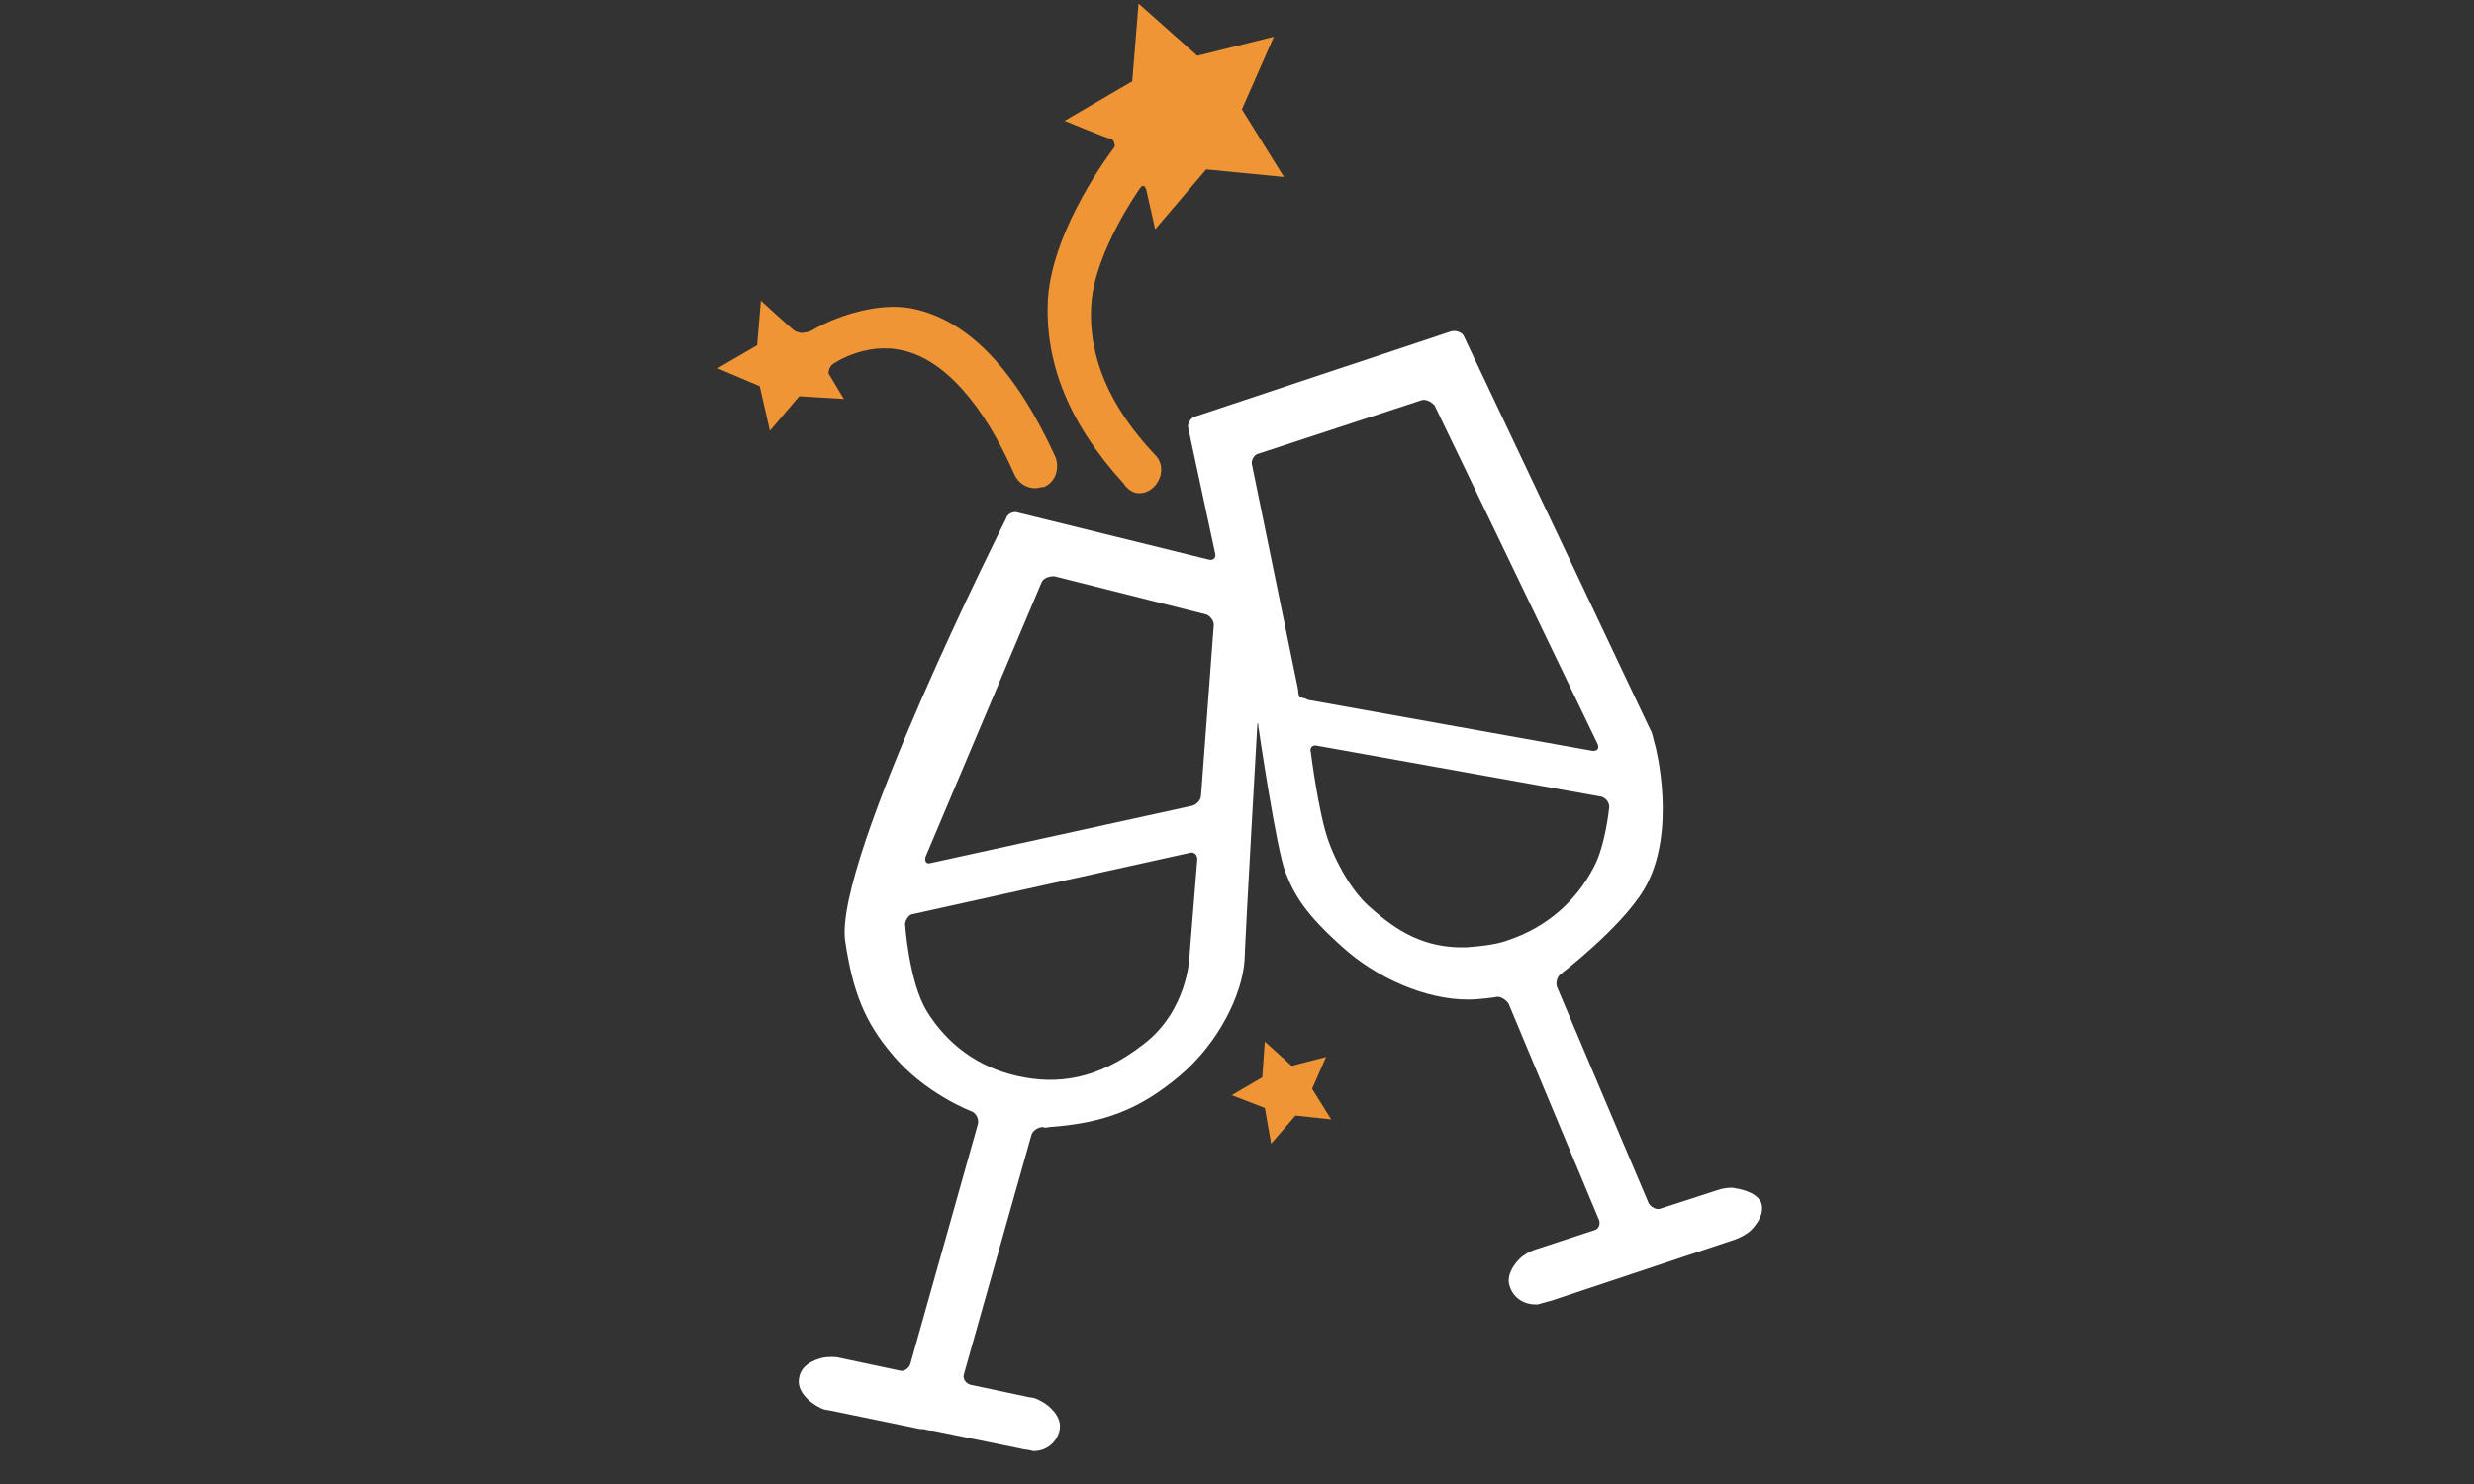 <?xml version="1.0" encoding="UTF-8"?>
<svg xmlns="http://www.w3.org/2000/svg" xmlns:xlink="http://www.w3.org/1999/xlink" width="100" zoomAndPan="magnify" viewBox="0 0 75 45" height="60" preserveAspectRatio="xMidYMid meet" version="1.2">
  <rect x="0" y="0" width="75" height="45" fill="#333333" stroke="none"/>
  <defs>
    <clipPath id="26fe0ff62c">
      <path d="M 21.09 0 L 53.715 0 L 53.715 45 L 21.09 45 Z M 21.09 0 "></path>
    </clipPath>
    <clipPath id="c1b94e6e45">
      <path d="M 24 10 L 53.715 10 L 53.715 44 L 24 44 Z M 24 10 "></path>
    </clipPath>
  </defs>
  <g id="2f312c92fd">
    <path style=" stroke:none;fill-rule:nonzero;fill:#f09535;fill-opacity:1;" d="M 40.199 32.051 L 39.777 33.016 L 40.355 33.945 L 39.273 33.828 L 38.535 34.68 L 38.344 33.598 L 37.34 33.211 L 38.266 32.668 L 38.344 31.586 L 39.156 32.32 Z M 40.199 32.051 "></path>
    <path style=" stroke:none;fill-rule:nonzero;fill:#f09535;fill-opacity:1;" d="M 25.582 12.098 L 25.117 11.324 C 25.117 11.207 25.156 11.129 25.234 11.051 C 25.234 11.051 26.203 10.355 27.363 10.625 C 28.598 10.898 29.797 12.211 30.766 14.418 C 30.883 14.648 31.113 14.805 31.383 14.805 C 31.461 14.805 31.574 14.766 31.656 14.766 C 32.004 14.609 32.117 14.223 32.004 13.875 C 30.801 11.242 29.371 9.695 27.633 9.352 C 26.629 9.16 25.43 9.582 24.848 9.891 C 24.73 9.934 24.578 10.082 24.383 10.082 C 24.27 10.125 24.152 10.047 24.113 10.047 C 24.035 10.008 23.066 9.117 23.066 9.117 L 22.953 10.469 L 21.754 11.168 L 23.031 11.711 L 23.34 13.062 L 24.23 12.016 Z M 25.582 12.098 "></path>
    <g clip-rule="nonzero" clip-path="url(#26fe0ff62c)">
      <path style=" stroke:none;fill-rule:nonzero;fill:#ffffff;fill-opacity:1;" d="M 36.875 54.402 C 20.324 54.402 6.867 40.945 6.867 24.391 C 6.867 7.844 20.324 -5.617 36.875 -5.617 C 53.426 -5.617 66.883 7.844 66.883 24.391 C 66.883 40.945 53.426 54.402 36.875 54.402 M 36.875 -7.277 C 19.395 -7.277 5.203 6.914 5.203 24.391 C 5.203 41.875 19.395 56.102 36.875 56.102 C 54.355 56.102 68.547 41.91 68.547 24.391 C 68.547 6.914 54.355 -7.277 36.875 -7.277 "></path>
    </g>
    <g clip-rule="nonzero" clip-path="url(#c1b94e6e45)">
      <path style=" stroke:none;fill-rule:nonzero;fill:#ffffff;fill-opacity:1;" d="M 44.453 28.727 C 43.176 28.762 42.328 28.223 41.555 27.527 C 41.09 27.141 40.586 26.367 40.277 25.516 C 39.969 24.664 39.738 22.809 39.738 22.809 C 39.695 22.691 39.777 22.574 39.93 22.613 L 48.555 24.16 C 48.672 24.199 48.785 24.316 48.785 24.473 C 48.785 24.473 48.672 25.633 48.32 26.289 C 47.781 27.332 46.891 28.105 45.77 28.492 C 45.383 28.645 44.918 28.688 44.453 28.727 M 39.391 21.145 C 39.391 21.145 39.352 21.027 39.352 20.91 L 37.957 14.105 C 37.918 13.992 37.996 13.797 38.148 13.758 L 43.102 12.133 C 43.219 12.098 43.371 12.172 43.488 12.289 L 48.438 22.574 C 48.477 22.691 48.438 22.77 48.285 22.77 L 39.66 21.223 C 39.504 21.145 39.391 21.145 39.391 21.145 M 36.41 24.121 C 36.41 24.238 36.297 24.391 36.141 24.434 L 28.211 26.172 C 28.094 26.211 28.02 26.133 28.059 25.98 L 31.574 17.664 C 31.617 17.547 31.77 17.473 31.961 17.473 L 36.566 18.633 C 36.684 18.672 36.797 18.824 36.797 18.941 Z M 36.062 28.957 C 36.062 29.074 35.984 30.66 34.668 31.664 C 33.277 32.746 32.043 32.898 30.844 32.629 C 29.641 32.359 28.715 31.664 28.094 30.66 C 27.555 29.77 27.438 28.027 27.438 28.027 C 27.438 27.914 27.555 27.719 27.672 27.719 L 36.062 25.863 C 36.18 25.824 36.297 25.902 36.297 26.055 Z M 52.613 36.035 C 52.5 35.992 52.227 36.035 52.113 36.074 L 50.332 36.652 C 50.219 36.691 50.062 36.613 49.984 36.496 L 47.199 29.922 C 47.16 29.805 47.199 29.613 47.316 29.535 C 47.316 29.535 49.133 28.145 49.832 26.984 C 50.875 25.246 50.18 22.613 50.18 22.613 C 50.137 22.5 50.102 22.227 50.023 22.113 L 44.379 10.199 C 44.336 10.082 44.145 10.008 43.992 10.047 L 36.215 12.637 C 36.102 12.676 35.984 12.832 36.023 12.984 L 36.836 16.773 C 36.875 16.891 36.797 17.008 36.645 16.969 L 30.844 15.539 C 30.727 15.496 30.531 15.578 30.496 15.73 C 30.496 15.73 25.273 26.094 25.621 28.531 C 25.855 30.117 26.242 31.008 27.016 31.934 C 28.02 33.172 29.488 33.715 29.488 33.715 C 29.605 33.789 29.684 33.945 29.641 34.102 L 27.594 41.371 C 27.555 41.488 27.402 41.602 27.285 41.562 L 25.469 41.176 C 25.352 41.137 25.082 41.137 24.926 41.176 C 24.926 41.176 24.309 41.293 24.23 41.758 C 24.113 42.223 24.656 42.566 24.656 42.566 C 24.77 42.648 24.965 42.762 25.117 42.762 L 27.75 43.305 C 27.863 43.34 28.02 43.34 28.02 43.34 C 28.02 43.34 28.137 43.383 28.289 43.383 L 30.918 43.922 C 31.035 43.961 31.23 43.961 31.305 44 L 31.344 44 C 31.73 44 32.043 43.727 32.117 43.383 C 32.234 42.918 31.691 42.566 31.691 42.566 C 31.574 42.492 31.383 42.375 31.23 42.375 L 29.41 41.988 C 29.297 41.949 29.18 41.836 29.219 41.68 L 31.27 34.41 C 31.305 34.293 31.461 34.176 31.617 34.176 C 31.617 34.176 31.656 34.215 31.809 34.176 C 33.473 34.059 34.555 33.637 35.754 32.629 C 36.953 31.625 37.648 30.156 37.727 29.148 C 37.762 28.145 38.113 22.035 38.113 22.035 C 38.113 21.918 38.148 21.879 38.148 22.035 C 38.148 22.035 38.691 25.746 38.965 26.441 C 39.234 27.141 39.582 27.719 40.664 28.688 C 41.711 29.652 43.219 30.309 44.492 30.309 C 44.879 30.309 45.344 30.234 45.344 30.234 C 45.461 30.191 45.652 30.309 45.73 30.426 L 48.477 37 C 48.516 37.117 48.477 37.27 48.32 37.309 L 46.543 37.891 C 46.426 37.926 46.195 38.043 46.078 38.16 C 46.078 38.16 45.613 38.586 45.77 39.012 C 45.883 39.359 46.195 39.555 46.543 39.555 L 46.621 39.555 C 46.738 39.516 46.93 39.473 47.043 39.438 L 52.613 37.582 C 52.73 37.539 52.961 37.426 53.078 37.309 C 53.078 37.309 53.543 36.883 53.387 36.461 C 53.23 36.109 52.613 36.035 52.613 36.035 "></path>
    </g>
    <path style=" stroke:none;fill-rule:nonzero;fill:#f09535;fill-opacity:1;" d="M 34.516 14.957 C 34.668 14.957 34.824 14.918 34.98 14.766 C 35.25 14.492 35.289 14.066 35.02 13.797 C 33.625 12.328 32.969 10.781 33.086 9.195 C 33.203 7.613 34.555 5.715 34.555 5.715 C 34.594 5.676 34.594 5.637 34.668 5.637 C 34.711 5.637 34.75 5.754 34.75 5.754 L 35.02 6.953 L 36.566 5.137 L 38.922 5.367 L 37.648 3.316 L 38.617 1.113 L 36.297 1.691 L 34.516 0.109 L 34.324 2.465 L 32.273 3.664 C 32.273 3.664 33.59 4.207 33.664 4.207 C 33.742 4.207 33.781 4.324 33.781 4.363 C 33.82 4.402 33.781 4.477 33.742 4.52 C 33.742 4.52 31.926 6.875 31.77 9.043 C 31.656 11.012 32.43 12.871 34.051 14.648 C 34.168 14.84 34.363 14.957 34.516 14.957 "></path>
  </g>
</svg>
